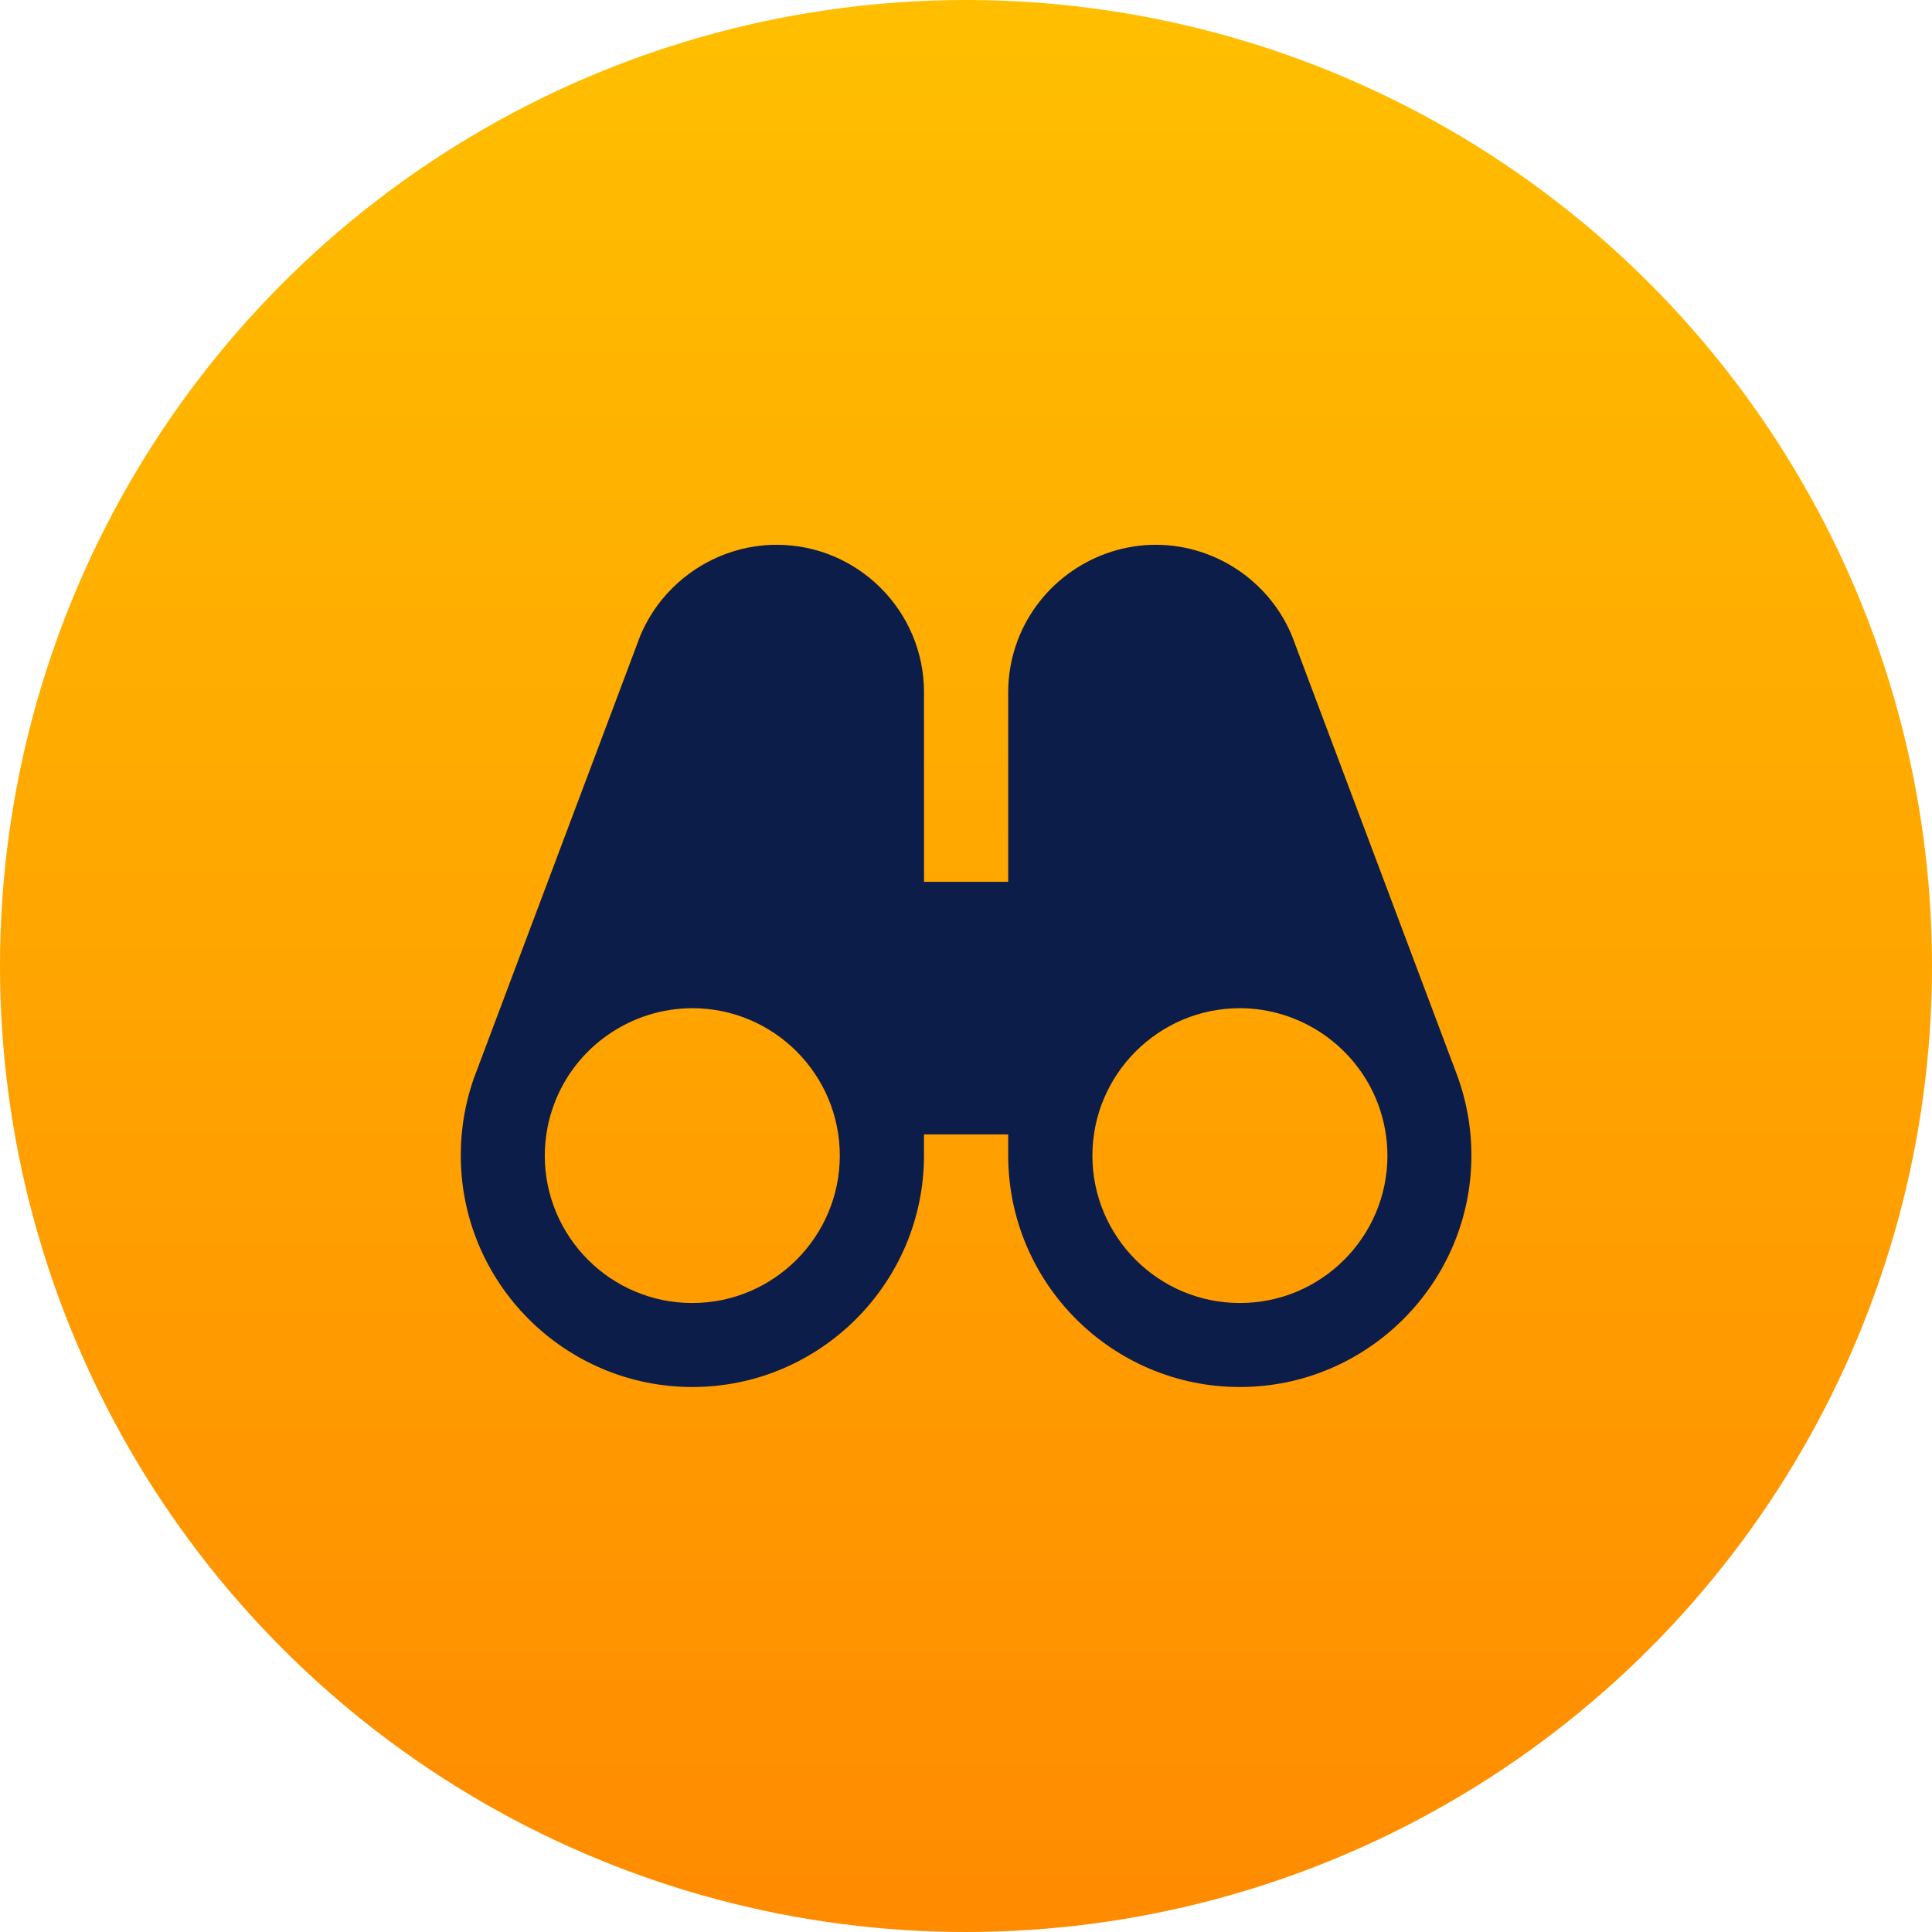 <?xml version="1.0" encoding="UTF-8"?>
<svg id="Layer_2" data-name="Layer 2" xmlns="http://www.w3.org/2000/svg" xmlns:xlink="http://www.w3.org/1999/xlink" viewBox="0 0 95.68 95.68">
  <defs>
    <style>
      .cls-1 {
        fill: url(#Degradado_sin_nombre_30);
      }

      .cls-1, .cls-2 {
        stroke-width: 0px;
      }

      .cls-2 {
        fill: #0d1d49;
      }
    </style>
    <linearGradient id="Degradado_sin_nombre_30" data-name="Degradado sin nombre 30" x1="47.84" y1="95.68" x2="47.84" y2="0" gradientUnits="userSpaceOnUse">
      <stop offset="0" stop-color="#ff8b00"/>
      <stop offset="1" stop-color="#ffbf00"/>
    </linearGradient>
  </defs>
  <g id="PRINT">
    <g>
      <circle class="cls-1" cx="47.84" cy="47.84" r="47.84"/>
      <path class="cls-2" d="m72.14,53.19l-8.07-21.47s0,0,0-.01h0c-1.06-2.83-3.81-4.73-6.83-4.73s-5.77,1.9-6.84,4.73c-.31.82-.47,1.69-.47,2.57v9.39h-4.17v-9.39c0-4.03-3.28-7.3-7.3-7.3-3.02,0-5.77,1.9-6.84,4.73,0,0,0,0,0,.01l-8.07,21.46s0,0,0,0c-.49,1.3-.73,2.65-.73,4.04,0,6.33,5.15,11.47,11.47,11.47s11.47-5.15,11.47-11.47v-1.04h4.17v1.04c0,6.33,5.15,11.47,11.47,11.47s11.47-5.15,11.47-11.47c0-1.39-.25-2.75-.73-4.04h0Zm-37.86,11.34c-4.03,0-7.3-3.28-7.3-7.3,0-.88.16-1.75.47-2.57,1.06-2.83,3.81-4.73,6.84-4.73,4.03,0,7.3,3.28,7.3,7.3s-3.28,7.3-7.3,7.3Zm27.12,0c-4.03,0-7.3-3.28-7.3-7.3s3.28-7.3,7.3-7.3c3.03,0,5.77,1.9,6.84,4.73.31.82.47,1.69.47,2.57,0,4.03-3.28,7.3-7.3,7.3Z"/>
    </g>
  </g>
</svg>